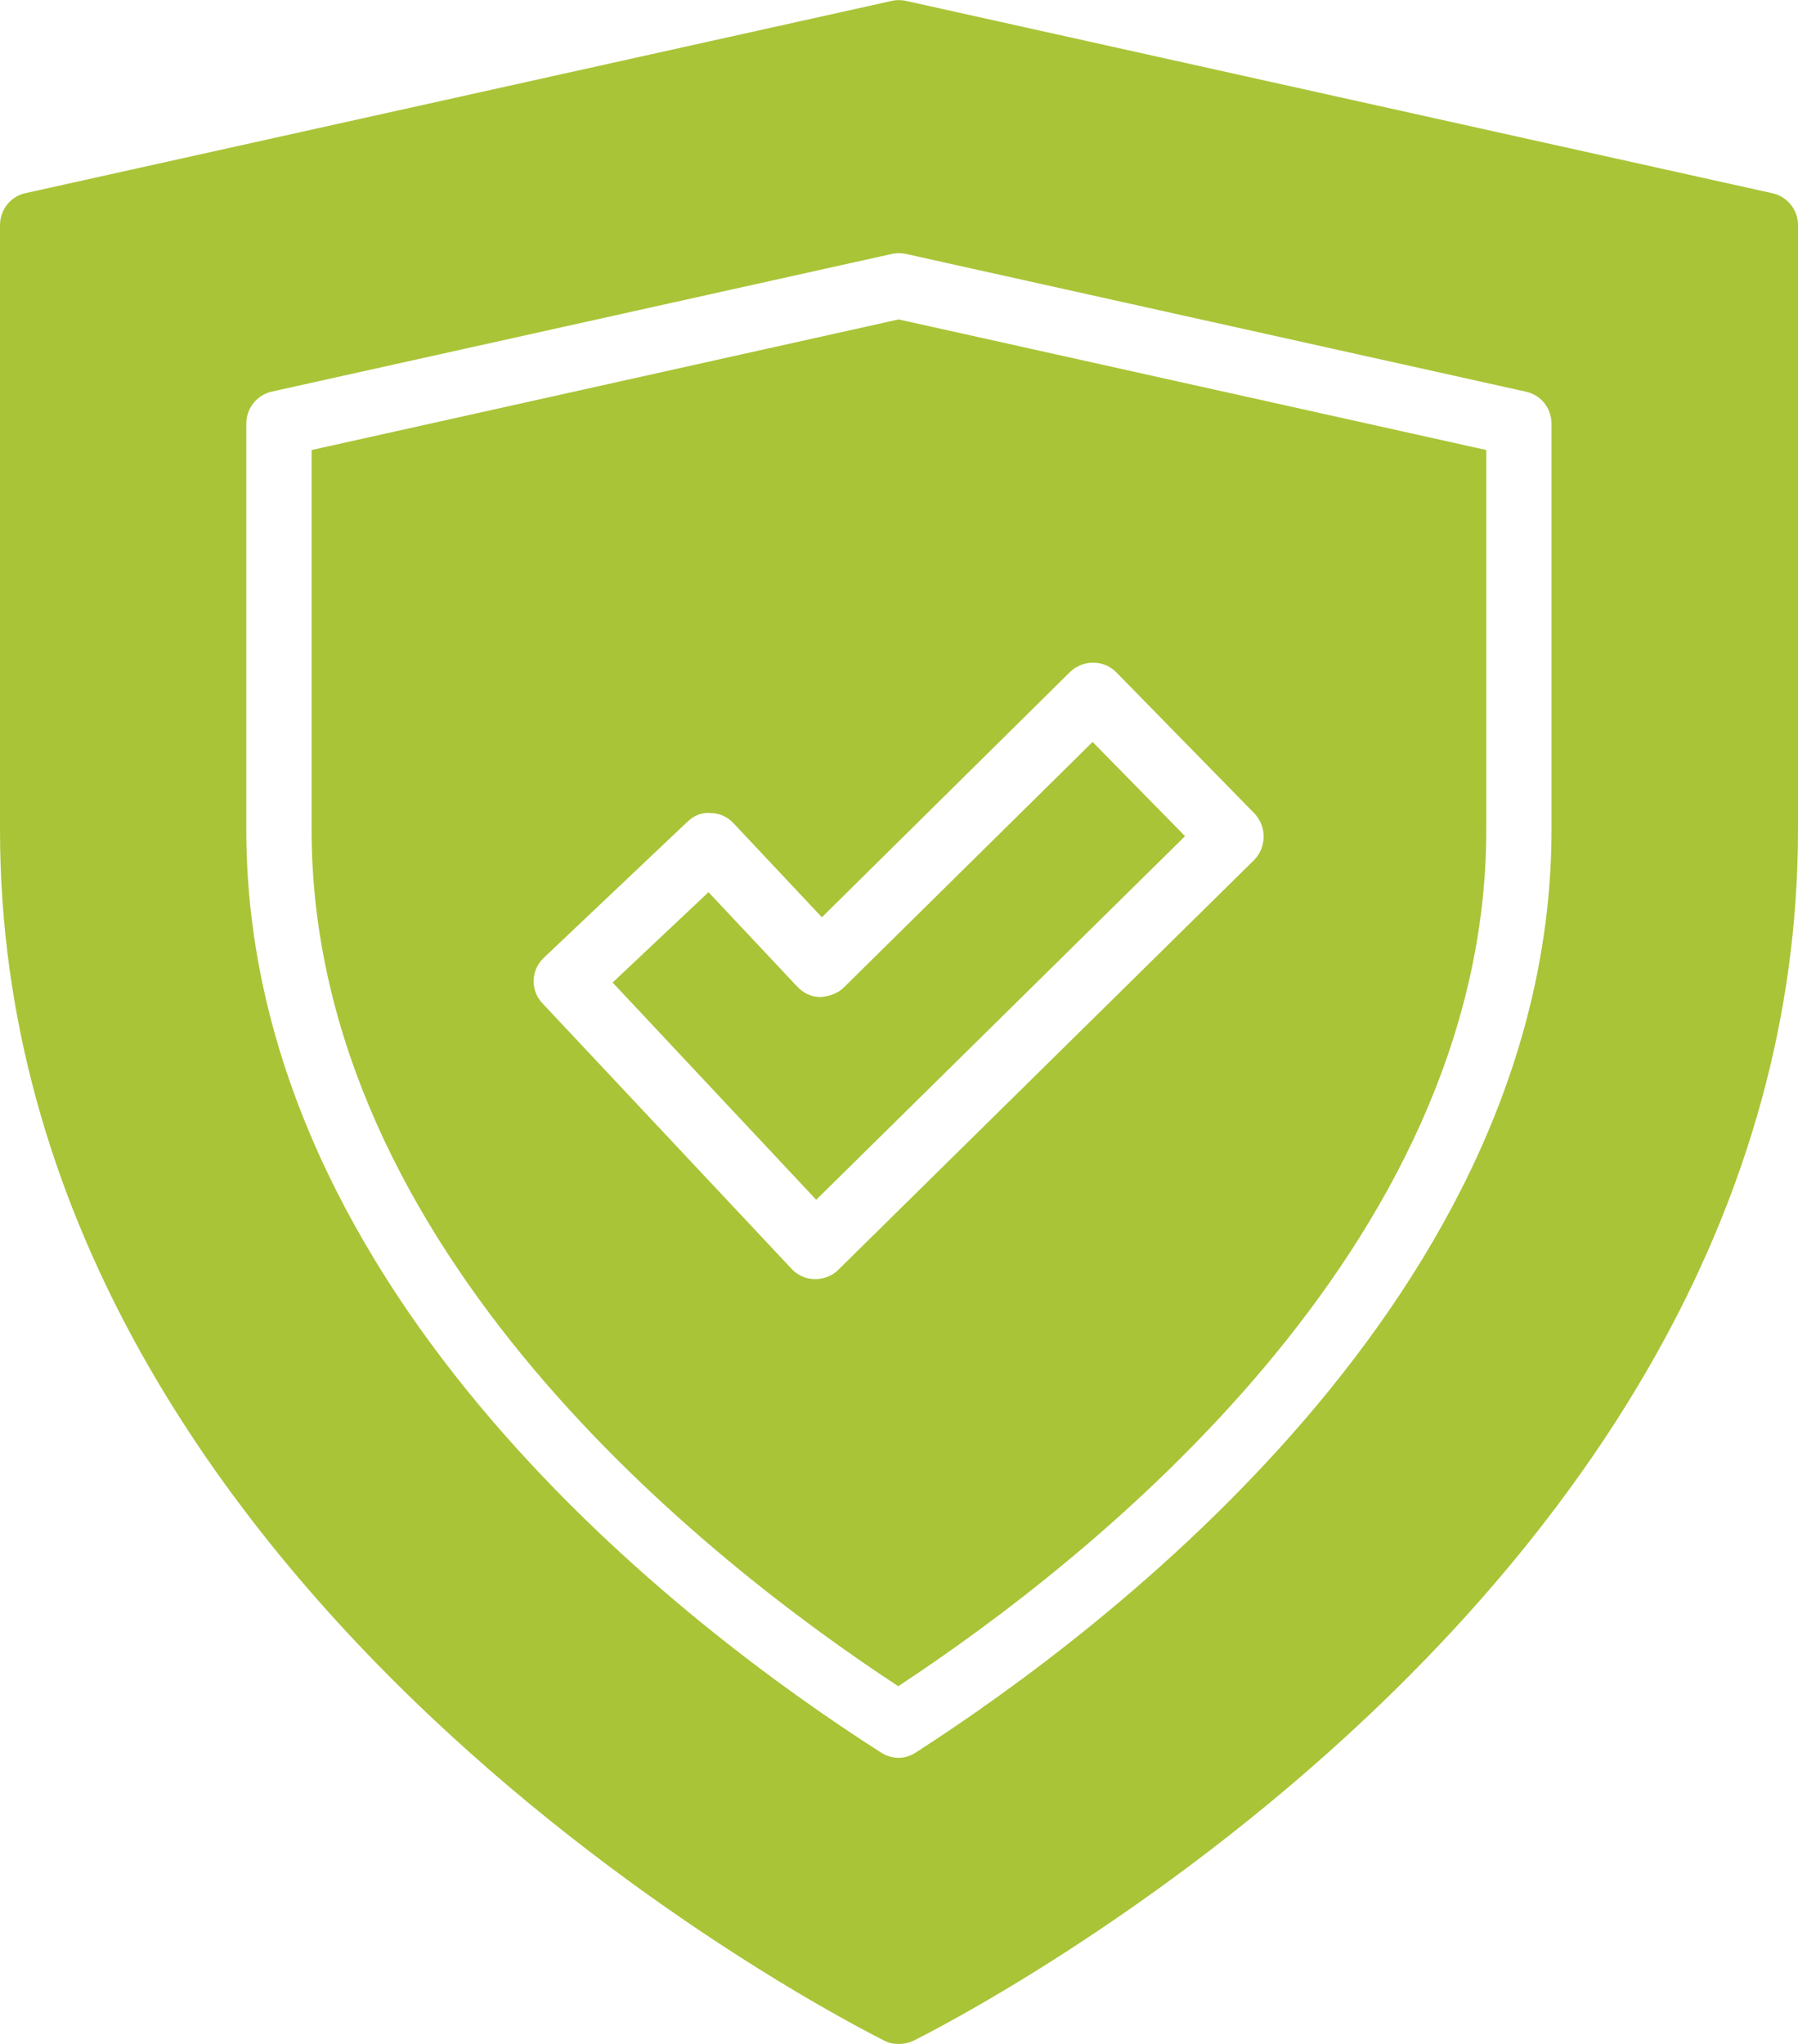 <svg width="44" height="50" viewBox="0 0 44 50" fill="none" xmlns="http://www.w3.org/2000/svg">
<g clip-path="url(#clip0_1_280)">
<path d="M43.367 4.726L22.167 0.021C22.052 -0.004 21.933 -0.004 21.828 0.021L0.618 4.726C0.254 4.806 0 5.136 0 5.511V20.296C0 38.976 20.757 49.476 21.644 49.921C21.758 49.981 21.878 50.001 21.992 50.001C22.122 50.001 22.237 49.976 22.356 49.921C23.243 49.476 44 38.976 44 20.296V5.506C44 5.136 43.741 4.806 43.367 4.726ZM37.968 20.291C37.968 31.646 27.088 39.861 22.411 42.871C22.281 42.956 22.132 43.001 21.992 43.001C21.843 43.001 21.689 42.956 21.559 42.871C16.882 39.886 6.027 31.716 6.027 20.291V10.366C6.027 9.991 6.281 9.666 6.645 9.581L21.828 6.211C21.933 6.186 22.047 6.186 22.167 6.211L37.34 9.581C37.714 9.661 37.968 9.991 37.968 10.366V20.291Z" fill="#A9C437"/>
<path d="M7.625 11.009V20.294C7.625 30.595 17.339 38.205 21.981 41.249C26.644 38.184 36.372 30.54 36.372 20.294V11.009L21.991 7.814L7.625 11.009ZM27.321 16.45L30.703 19.904C30.843 20.055 30.923 20.255 30.923 20.465C30.923 20.674 30.843 20.884 30.689 21.04L20.507 31.07C20.367 31.209 20.158 31.29 19.959 31.29H19.934C19.725 31.29 19.515 31.195 19.376 31.044L13.279 24.549C12.975 24.235 12.985 23.73 13.314 23.424L16.826 20.099C16.975 19.959 17.164 19.864 17.398 19.89C17.608 19.89 17.807 19.985 17.946 20.134L20.113 22.439L26.19 16.434C26.504 16.134 27.017 16.134 27.321 16.45Z" fill="#A9C437"/>
<path d="M19.505 24.13L17.338 21.825L14.992 24.035L19.974 29.35L29 20.455L26.738 18.15L20.651 24.155C20.502 24.305 20.287 24.375 20.078 24.39C19.854 24.39 19.66 24.295 19.505 24.13Z" fill="#A9C437"/>
</g>
<defs>
<clipPath id="clip0_1_280">
<rect width="44" height="50" fill="white"/>
</clipPath>
</defs>
</svg>
